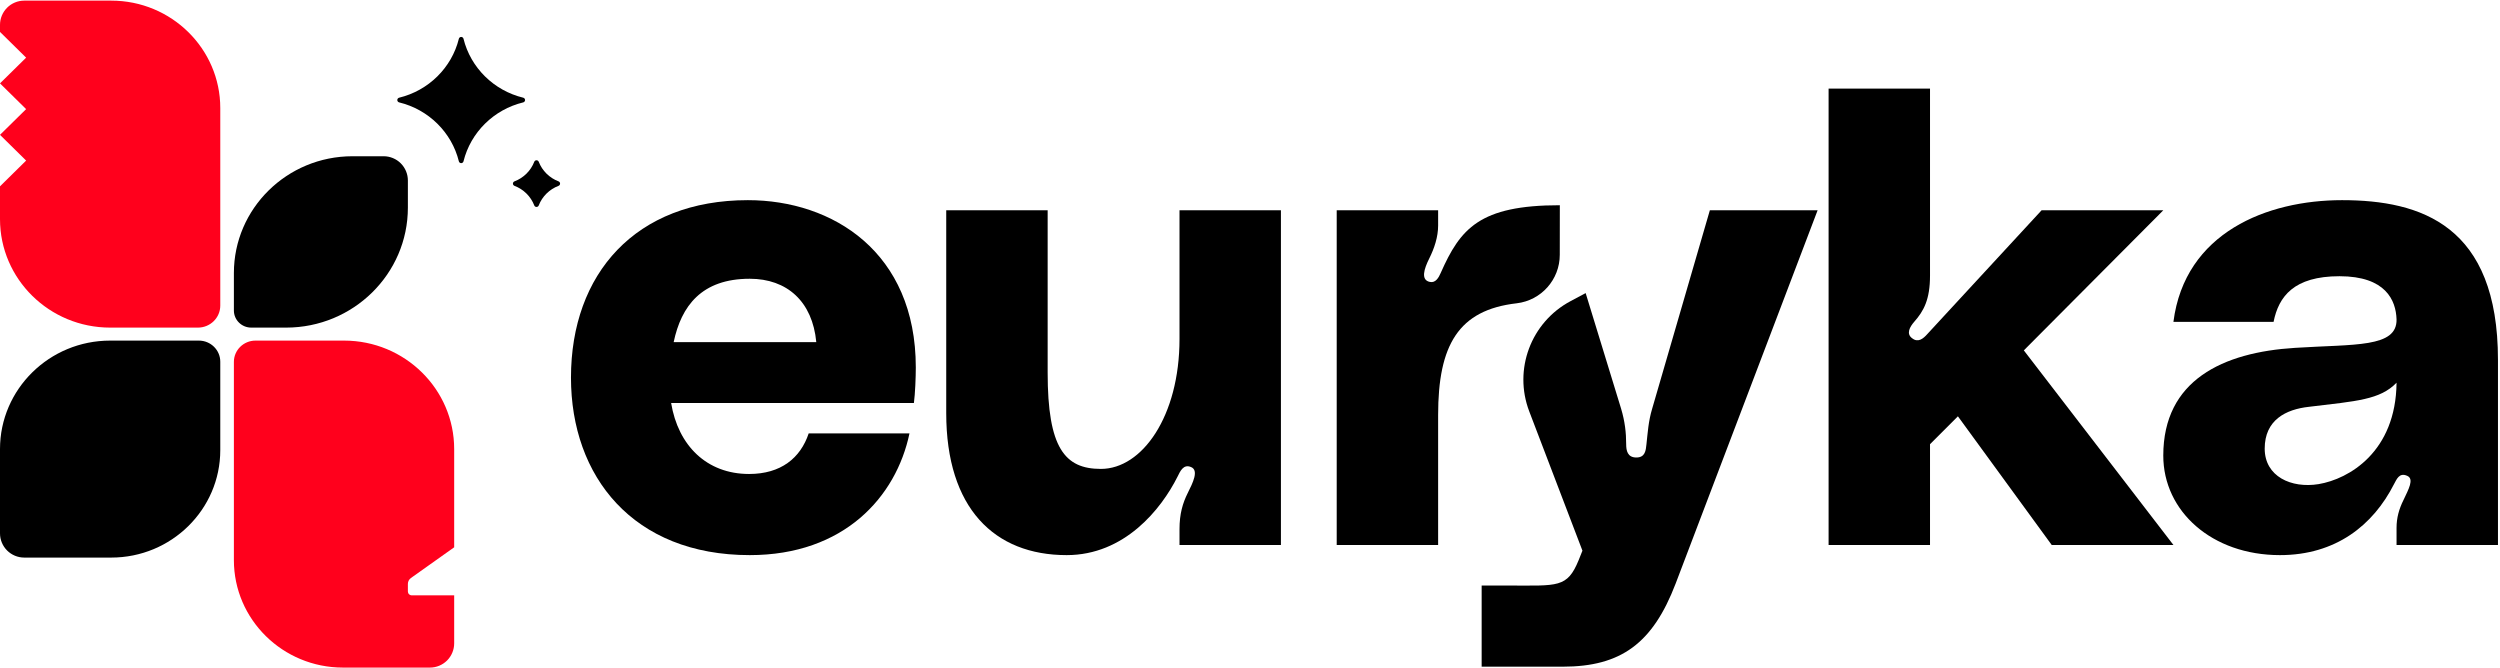 <?xml version="1.0" encoding="UTF-8" standalone="no"?>
<!DOCTYPE svg PUBLIC "-//W3C//DTD SVG 1.1//EN" "http://www.w3.org/Graphics/SVG/1.1/DTD/svg11.dtd">
<svg width="100%" height="100%" viewBox="0 0 1324 354" version="1.1" xmlns="http://www.w3.org/2000/svg" xmlns:xlink="http://www.w3.org/1999/xlink" xml:space="preserve" xmlns:serif="http://www.serif.com/" style="fill-rule:evenodd;clip-rule:evenodd;stroke-linejoin:round;stroke-miterlimit:2;">
    <g transform="matrix(1,0,0,1,-298.49,-363.426)">
        <g>
            <g transform="matrix(1.119,0,0,1.119,-196.921,-642.894)">
                <g>
                    <g transform="matrix(1,0,0,1,-9.597,105.819)">
                        <path d="M885.756,967.413C885.756,912.813 846.456,888.213 806.256,888.213C753.156,888.213 722.556,923.013 722.556,972.213C722.556,1019.01 751.956,1056.21 807.156,1056.21C851.856,1056.21 876.456,1028.61 882.756,998.613L835.056,998.613C831.156,1010.31 821.856,1017.81 806.856,1017.81C786.756,1017.81 773.256,1004.31 769.956,984.213L884.856,984.213C885.456,979.713 885.756,971.913 885.756,967.413ZM807.156,925.413C824.856,925.413 836.856,936.213 838.656,955.413L771.156,955.413C774.756,938.313 784.356,925.413 807.156,925.413Z" style="fill-rule:nonzero;"/>
                    </g>
                    <g transform="matrix(1,0,0,1,-9.597,105.819)">
                        <path d="M957.156,1056.21C984.456,1056.21 1001.86,1034.61 1009.66,1019.01C1010.86,1016.61 1012.36,1013.01 1015.96,1014.51C1019.86,1016.01 1016.86,1022.01 1014.46,1026.81C1012.06,1031.61 1010.56,1036.71 1010.56,1043.91L1010.56,1051.41L1058.56,1051.41L1058.56,893.013L1010.56,893.013L1010.56,953.913C1010.56,990.513 992.856,1015.41 973.356,1015.41C956.256,1015.41 948.156,1005.51 948.156,969.813L948.156,893.013L900.156,893.013L900.156,989.013C900.156,1034.01 922.956,1056.21 957.156,1056.21Z" style="fill-rule:nonzero;"/>
                    </g>
                    <g transform="matrix(1,0,0,1,-9.597,105.819)">
                        <path d="M1129.06,926.913C1124.56,926.013 1126.36,920.613 1128.76,915.813C1131.16,911.013 1132.96,905.613 1132.96,900.213L1132.96,893.013L1084.96,893.013L1084.96,1051.41L1132.96,1051.41L1132.96,989.913C1132.96,956.811 1142.52,940.185 1170.18,937.021C1181.79,935.632 1190.53,925.783 1190.53,914.09C1190.56,902.415 1190.56,890.613 1190.56,890.613C1152.46,890.613 1143.46,901.713 1134.16,922.713C1133.26,924.813 1131.76,927.513 1129.06,926.913Z" style="fill-rule:nonzero;"/>
                    </g>
                    <g transform="matrix(1,0,0,1,-60.397,105.819)">
                        <path d="M1246.4,936.029C1227.68,946.011 1219.32,968.36 1226.88,988.176C1237.99,1017.27 1252.06,1054.11 1252.06,1054.11L1250.26,1058.61C1244.86,1071.81 1240.36,1070.61 1217.56,1070.61L1204.36,1070.61L1204.36,1109.01L1242.76,1109.01C1270.36,1109.01 1285.36,1097.91 1296.16,1069.71L1363.36,893.013L1312.36,893.013L1285.06,986.913C1283.26,992.913 1282.96,998.313 1282.36,1003.71C1282.06,1006.71 1281.76,1010.01 1277.56,1010.01C1273.36,1010.01 1272.76,1006.71 1272.76,1003.71C1272.76,998.313 1272.16,992.913 1270.36,986.913L1253.58,932.2C1253.58,932.2 1250.66,933.756 1246.4,936.029Z" style="fill-rule:nonzero;"/>
                    </g>
                    <g transform="matrix(1,0,0,1,-62.397,105.819)">
                        <path d="M1533.76,1051.41L1462.96,959.313L1528.96,893.013L1471.36,893.013L1417.36,951.513C1415.26,953.913 1412.86,955.713 1410.16,953.613C1407.16,951.513 1408.96,948.213 1411.06,945.813C1415.56,940.713 1418.56,935.313 1418.56,923.913L1418.56,835.413L1370.56,835.413L1370.56,1051.41L1418.56,1051.41L1418.56,1003.71L1431.76,990.513L1476.16,1051.41L1533.76,1051.41Z" style="fill-rule:nonzero;"/>
                    </g>
                    <g transform="matrix(1,0,0,1,-62.397,105.819)">
                        <path d="M1528.96,1009.11C1528.96,1035.51 1552.06,1056.21 1584.16,1056.21C1610.56,1056.21 1628.26,1042.11 1638.16,1022.61C1639.36,1020.51 1640.56,1016.91 1644.46,1018.71C1647.76,1020.21 1645.06,1025.01 1642.66,1030.11C1640.56,1034.31 1639.36,1038.51 1639.36,1043.31L1639.36,1051.41L1687.36,1051.41L1687.36,963.813C1687.36,900.213 1651.06,888.213 1613.56,888.213C1578.16,888.213 1539.16,903.513 1533.76,945.813L1581.16,945.813C1583.56,933.813 1590.76,924.213 1612.36,924.213C1634.26,924.213 1639.06,935.613 1639.36,944.613C1639.66,958.113 1619.56,956.313 1591.36,958.113C1557.16,960.213 1528.96,973.413 1528.96,1009.11ZM1639.36,974.613C1639.06,1007.31 1616.86,1020.21 1602.46,1022.61C1589.56,1024.71 1576.96,1019.01 1576.96,1005.81C1576.96,992.313 1586.86,987.213 1597.96,986.013C1620.46,983.313 1631.56,982.713 1639.36,974.613Z" style="fill-rule:nonzero;"/>
                    </g>
                </g>
            </g>
            <g transform="matrix(1.284,0,0,1.284,236.483,363.428)">
                <g transform="matrix(0.599,0,0,0.59,-753.991,-1136.49)">
                    <path d="M1652.11,2308.86L1622.34,2330.32C1621.01,2331.28 1620.23,2332.82 1620.23,2334.45L1620.23,2339.76C1620.23,2340.47 1620.51,2341.16 1621.02,2341.66C1621.52,2342.17 1622.21,2342.45 1622.92,2342.45L1652.11,2342.45L1652.11,2376C1652.11,2380.49 1650.35,2384.8 1647.22,2387.99C1644.09,2391.16 1639.84,2392.95 1635.41,2392.95L1575.53,2392.95C1534.08,2392.95 1500.42,2359.3 1500.42,2317.84L1500.42,2179.24C1500.42,2171.03 1507.09,2164.36 1515.3,2164.36L1576.27,2164.36C1618.12,2164.36 1652.11,2198.35 1652.11,2240.2L1652.11,2308.86Z" style="fill:rgb(255,0,28);"/>
                </g>
                <g transform="matrix(0.599,0,0,0.59,-753.991,-1136.49)">
                    <path d="M1339.37,2056.51L1357.36,2038.51L1339.37,2020.52L1357.36,2002.53L1339.37,1984.54L1357.36,1966.55L1339.37,1948.56L1339.37,1943.64C1339.37,1939.15 1341.13,1934.84 1344.26,1931.65C1347.39,1928.48 1351.64,1926.69 1356.07,1926.69L1415.95,1926.69C1457.4,1926.69 1491.05,1960.35 1491.05,2001.8L1491.05,2139.89C1491.05,2148.38 1484.15,2155.28 1475.66,2155.28L1415.21,2155.28C1373.35,2155.28 1339.37,2121.3 1339.37,2079.44L1339.37,2056.51Z" style="fill:rgb(255,0,28);"/>
                </g>
                <g transform="matrix(0.599,0,0,0.59,-753.991,-1136.49)">
                    <path d="M1491.05,2240.94C1491.05,2282.39 1457.4,2316.05 1415.95,2316.05L1356.07,2316.05C1351.64,2316.05 1347.39,2314.26 1344.26,2311.09C1341.13,2307.91 1339.37,2303.59 1339.37,2299.1L1339.37,2240.2C1339.37,2198.35 1373.35,2164.36 1415.21,2164.36L1476.3,2164.36C1484.44,2164.36 1491.05,2170.97 1491.05,2179.11L1491.05,2240.94Z"/>
                </g>
                <g transform="matrix(0.599,0,0,0.59,-753.991,-1136.49)">
                    <path d="M1500.42,2117.12C1500.42,2072.06 1537.01,2035.48 1582.07,2035.48L1603.54,2035.48C1607.96,2035.48 1612.21,2037.27 1615.34,2040.44C1618.47,2043.62 1620.23,2047.94 1620.23,2052.43L1620.23,2071.42C1620.23,2117.7 1582.65,2155.28 1536.36,2155.28L1512.38,2155.28C1505.78,2155.28 1500.42,2149.92 1500.42,2143.33L1500.42,2117.12Z"/>
                </g>
                <g transform="matrix(1.659,0,0,1.634,-522.441,-3454.73)">
                    <path d="M458.105,2124.06C458.17,2123.79 458.408,2123.6 458.681,2123.6C458.954,2123.6 459.192,2123.79 459.257,2124.06C461.042,2131.38 466.8,2137.14 474.112,2138.94C474.378,2139.01 474.566,2139.25 474.566,2139.53C474.566,2139.81 474.378,2140.05 474.112,2140.12C466.8,2141.92 461.042,2147.68 459.257,2155C459.192,2155.27 458.954,2155.46 458.681,2155.46C458.408,2155.46 458.17,2155.27 458.105,2155C456.32,2147.68 450.562,2141.92 443.25,2140.12C442.984,2140.05 442.796,2139.81 442.796,2139.53C442.796,2139.25 442.984,2139.01 443.25,2138.94C450.562,2137.14 456.32,2131.38 458.105,2124.06Z"/>
                </g>
                <g transform="matrix(0.698,0,0,0.688,-50.581,-1396.27)">
                    <path d="M457.367,2126.43C457.582,2125.89 458.102,2125.53 458.681,2125.53C459.259,2125.53 459.779,2125.89 459.994,2126.43C462.043,2131.83 466.327,2136.13 471.713,2138.19C472.254,2138.41 472.611,2138.94 472.61,2139.53C472.61,2140.12 472.254,2140.65 471.713,2140.87C466.327,2142.93 462.043,2147.23 459.995,2152.63C459.78,2153.17 459.26,2153.53 458.681,2153.53C458.103,2153.53 457.583,2153.17 457.368,2152.63C455.319,2147.23 451.035,2142.93 445.649,2140.87C445.108,2140.65 444.751,2140.12 444.752,2139.53C444.752,2138.94 445.108,2138.41 445.649,2138.19C451.035,2136.13 455.319,2131.83 457.367,2126.43Z"/>
                </g>
            </g>
        </g>
    </g>
</svg>
